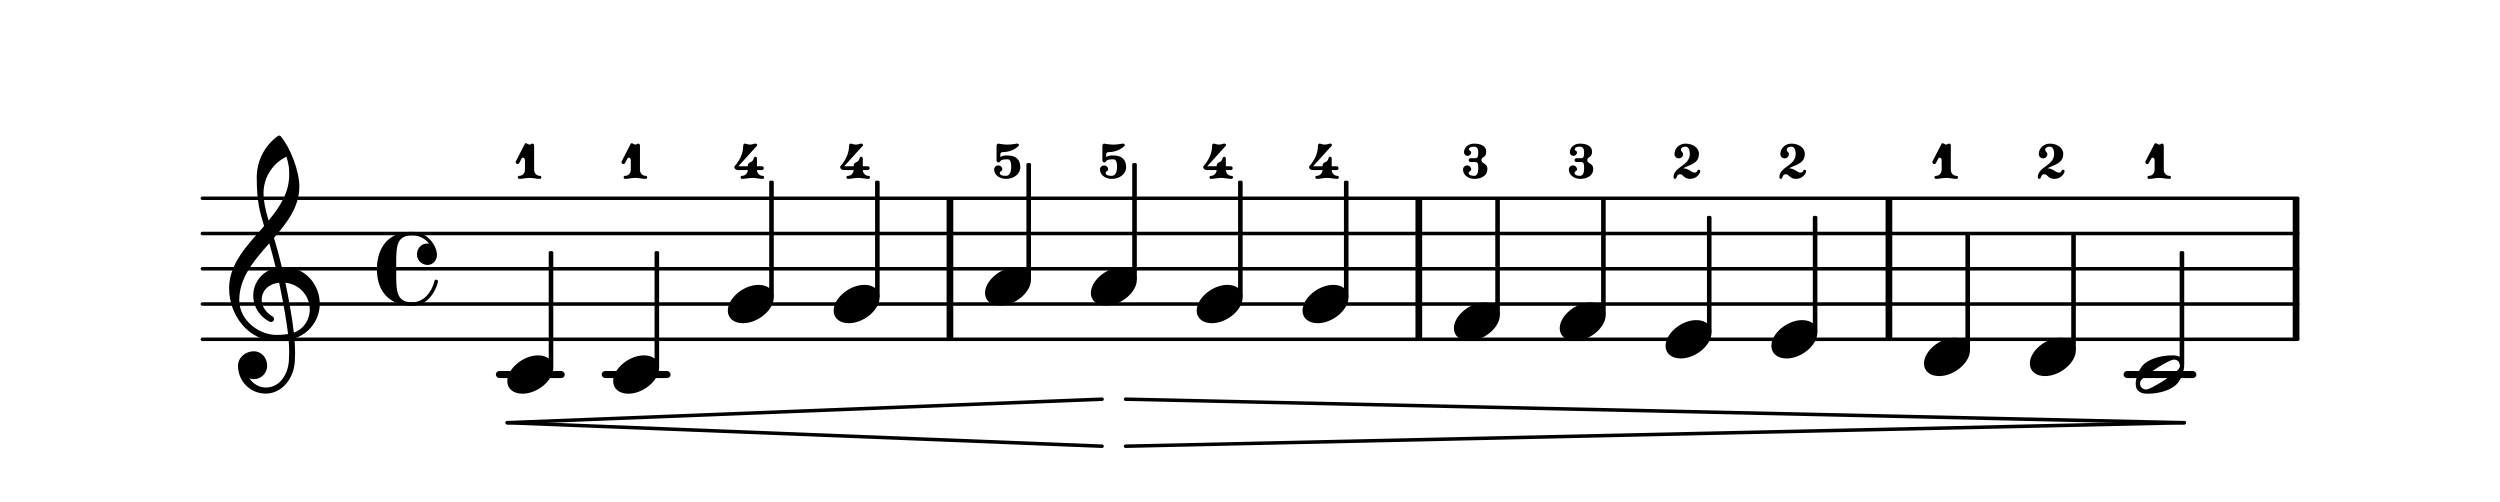 <svg xmlns="http://www.w3.org/2000/svg" xmlns:xlink="http://www.w3.org/1999/xlink" version="1.2" width="124.62mm" height="25.00mm" viewBox="0 -0 70.915 14.226">
<style type="text/css">
<![CDATA[
tspan { white-space: pre; }
]]>
</style>
<g transform="translate(5.691, 10.624)">
<rect x="54.546" y="-0.1" width="2.066" height="0.2" ry="0.1" fill="currentColor"/>
</g>
<g transform="translate(5.691, 10.624)">
<rect x="11.376" y="-0.1" width="1.956" height="0.2" ry="0.1" fill="currentColor"/>
</g>
<g transform="translate(5.691, 10.624)">
<rect x="8.374" y="-0.1" width="1.956" height="0.2" ry="0.1" fill="currentColor"/>
</g>
<g transform="translate(5.691, 9.624)">
<line stroke-linejoin="round" stroke-linecap="round" stroke-width="0.1" stroke="currentColor" x1="0.05" y1="0" x2="59.484" y2="0"/>
</g>
<g transform="translate(5.691, 8.624)">
<line stroke-linejoin="round" stroke-linecap="round" stroke-width="0.1" stroke="currentColor" x1="0.05" y1="0" x2="59.484" y2="0"/>
</g>
<g transform="translate(5.691, 7.624)">
<line stroke-linejoin="round" stroke-linecap="round" stroke-width="0.1" stroke="currentColor" x1="0.05" y1="0" x2="59.484" y2="0"/>
</g>
<g transform="translate(5.691, 6.624)">
<line stroke-linejoin="round" stroke-linecap="round" stroke-width="0.1" stroke="currentColor" x1="0.05" y1="0" x2="59.484" y2="0"/>
</g>
<g transform="translate(5.691, 5.624)">
<line stroke-linejoin="round" stroke-linecap="round" stroke-width="0.1" stroke="currentColor" x1="0.05" y1="0" x2="59.484" y2="0"/>
</g>
<g transform="translate(65.035, 7.624)">
<rect x="0" y="-2" width="0.19" height="4" ry="0" fill="currentColor"/>
</g>
<g transform="translate(53.486, 7.624)">
<rect x="0" y="-2" width="0.19" height="4" ry="0" fill="currentColor"/>
</g>
<g transform="translate(40.151, 7.624)">
<rect x="0" y="-2" width="0.19" height="4" ry="0" fill="currentColor"/>
</g>
<g transform="translate(26.851, 7.624)">
<rect x="0" y="-2" width="0.19" height="4" ry="0" fill="currentColor"/>
</g>
<g transform="translate(14.39, 11.99)">
<line stroke-linejoin="round" stroke-linecap="round" stroke-width="0.1" stroke="currentColor" x1="0" y1="0" x2="16.871" y2="0.667"/>
</g>
<g transform="translate(14.39, 11.99)">
<line stroke-linejoin="round" stroke-linecap="round" stroke-width="0.1" stroke="currentColor" x1="0" y1="-0" x2="16.871" y2="-0.667"/>
</g>
<g transform="translate(14.39, 10.624)">
<path transform="scale(0.004, -0.004)" d="M218 136c66 0 108 -36 108 -89c0 -89 -113 -183 -218 -183c-66 0 -108 36 -108 89c0 89 113 183 218 183z" fill="currentColor"/>
</g>
<g transform="translate(14.633, 5.074)">
<path transform="scale(0.002, -0.002)" d="M194 486c16 0 29 15 41 15c13 0 24 -13 24 -31v-341c0 -47 35 -86 81 -86c14 0 21 -10 21 -21s-7 -22 -21 -22c-49 0 -97 14 -146 14s-96 -14 -145 -14c-14 0 -22 11 -22 22s8 21 22 21c46 0 80 39 80 86v137c0 23 -16 35 -30 35c-7 0 -13 -4 -17 -11l-34 -65
c-5 -10 -14 -15 -23 -15c-14 0 -28 12 -28 27c0 4 1 8 3 13l129 250c2 4 7 6 11 6c18 0 37 -20 54 -20z" fill="currentColor"/>
</g>
<g transform="translate(6.491, 8.624)">
<path transform="scale(0.004, -0.004)" d="M266 -635h-6c-108 0 -195 88 -195 197c0 58 53 103 112 103c54 0 95 -47 95 -103c0 -52 -43 -95 -95 -95c-11 0 -21 2 -31 6c26 -39 68 -65 117 -65h4zM461 -203c68 24 113 90 113 164c0 90 -66 179 -173 190c19 -89 48 -242 60 -354zM74 28c0 -145 141 -247 264 -247
c1 0 47 0 82 6c-7 64 -29 203 -63 364c-79 -8 -124 -61 -124 -119c0 -44 25 -91 81 -123c5 -5 7 -10 7 -15c0 -11 -10 -22 -22 -22c-15 0 -126 62 -126 187c0 88 58 174 160 197c-14 58 -29 117 -46 175c-107 -121 -213 -243 -213 -403zM250 553c-29 96 -52 170 -52 346
c0 115 55 224 149 292c6 5 14 5 20 0c68 -80 133 -245 133 -358c0 -143 -86 -255 -180 -364c21 -68 39 -138 56 -207c2 0 7 1 13 1c155 0 256 -128 256 -261c0 -113 -74 -212 -180 -246c3 -35 5 -70 5 -105c0 -19 -1 -39 -2 -58c-7 -119 -88 -225 -202 -228l1 43
c93 2 153 92 159 191c1 18 2 37 2 55c0 31 -1 61 -4 92c-5 -1 -44 -8 -89 -8c-193 0 -333 180 -333 374c0 177 131 306 248 441zM428 916c0 34 1 66 -20 129c-99 -48 -162 -149 -162 -259c0 -52 12 -115 36 -194c80 97 146 198 146 324z" fill="currentColor"/>
</g>
<g transform="translate(10.691, 7.624)">
<path transform="scale(0.004, -0.004)" d="M250 262c116 0 176 -106 176 -163c0 -40 -30 -72 -67 -72c-31 0 -75 25 -75 75c0 38 27 77 72 77c4 0 9 0 14 -1c-28 37 -72 59 -120 59c-106 0 -113 -73 -113 -186v-51v-51c0 -113 7 -187 113 -187c80 0 139 70 158 151c2 7 7 10 12 10c6 0 13 -4 13 -12
c0 -22 -50 -174 -183 -174c-59 0 -250 19 -250 263c0 62 18 262 250 262z" fill="currentColor"/>
</g>
<g transform="translate(15.63, 7.624)">
<rect x="-0.065" y="-0.5" width="0.13" height="3.314" ry="0.04" fill="currentColor"/>
</g>
<g transform="translate(17.393, 10.624)">
<path transform="scale(0.004, -0.004)" d="M218 136c66 0 108 -36 108 -89c0 -89 -113 -183 -218 -183c-66 0 -108 36 -108 89c0 89 113 183 218 183z" fill="currentColor"/>
</g>
<g transform="translate(17.635, 5.074)">
<path transform="scale(0.002, -0.002)" d="M194 486c16 0 29 15 41 15c13 0 24 -13 24 -31v-341c0 -47 35 -86 81 -86c14 0 21 -10 21 -21s-7 -22 -21 -22c-49 0 -97 14 -146 14s-96 -14 -145 -14c-14 0 -22 11 -22 22s8 21 22 21c46 0 80 39 80 86v137c0 23 -16 35 -30 35c-7 0 -13 -4 -17 -11l-34 -65
c-5 -10 -14 -15 -23 -15c-14 0 -28 12 -28 27c0 4 1 8 3 13l129 250c2 4 7 6 11 6c18 0 37 -20 54 -20z" fill="currentColor"/>
</g>
<g transform="translate(18.632, 7.624)">
<rect x="-0.065" y="-0.5" width="0.13" height="3.314" ry="0.04" fill="currentColor"/>
</g>
<g transform="translate(20.645, 8.624)">
<path transform="scale(0.004, -0.004)" d="M218 136c66 0 108 -36 108 -89c0 -89 -113 -183 -218 -183c-66 0 -108 36 -108 89c0 89 113 183 218 183z" fill="currentColor"/>
</g>
<g transform="translate(20.836, 5.074)">
<path transform="scale(0.002, -0.002)" d="M148 501c10 0 41 -15 72 -15c32 0 63 15 76 15c15 0 26 -11 26 -21c0 -4 -1 -7 -4 -10l-264 -291h134v4c0 60 50 41 75 85c7 11 8 24 14 36c3 7 10 10 17 10c11 0 24 -8 24 -25v-110h70c18 0 27 -14 27 -27s-9 -27 -27 -27h-70c2 -45 36 -82 80 -82c14 0 22 -10 22 -21
s-8 -22 -22 -22c-49 0 -96 14 -145 14s-97 -14 -146 -14c-14 0 -21 11 -21 22s7 21 21 21c44 0 79 37 81 82h-134c-43 0 -57 25 -57 42c0 5 1 10 3 12c73 81 123 182 123 291c0 17 11 31 25 31z" fill="currentColor"/>
</g>
<g transform="translate(21.884, 7.624)">
<rect x="-0.065" y="-2.5" width="0.13" height="3.314" ry="0.04" fill="currentColor"/>
</g>
<g transform="translate(23.647, 8.624)">
<path transform="scale(0.004, -0.004)" d="M218 136c66 0 108 -36 108 -89c0 -89 -113 -183 -218 -183c-66 0 -108 36 -108 89c0 89 113 183 218 183z" fill="currentColor"/>
</g>
<g transform="translate(23.838, 5.074)">
<path transform="scale(0.002, -0.002)" d="M148 501c10 0 41 -15 72 -15c32 0 63 15 76 15c15 0 26 -11 26 -21c0 -4 -1 -7 -4 -10l-264 -291h134v4c0 60 50 41 75 85c7 11 8 24 14 36c3 7 10 10 17 10c11 0 24 -8 24 -25v-110h70c18 0 27 -14 27 -27s-9 -27 -27 -27h-70c2 -45 36 -82 80 -82c14 0 22 -10 22 -21
s-8 -22 -22 -22c-49 0 -96 14 -145 14s-97 -14 -146 -14c-14 0 -21 11 -21 22s7 21 21 21c44 0 79 37 81 82h-134c-43 0 -57 25 -57 42c0 5 1 10 3 12c73 81 123 182 123 291c0 17 11 31 25 31z" fill="currentColor"/>
</g>
<g transform="translate(24.887, 7.624)">
<rect x="-0.065" y="-2.5" width="0.13" height="3.314" ry="0.04" fill="currentColor"/>
</g>
<g transform="translate(27.941, 8.124)">
<path transform="scale(0.004, -0.004)" d="M218 136c66 0 108 -36 108 -89c0 -89 -113 -183 -218 -183c-66 0 -108 36 -108 89c0 89 113 183 218 183z" fill="currentColor"/>
</g>
<g transform="translate(28.2, 5.074)">
<path transform="scale(0.002, -0.002)" d="M60 500c8 0 69 -14 131 -14c54 0 133 15 134 15c17 0 28 -12 28 -22c0 -13 -89 -100 -235 -100c-17 0 -30 -14 -30 -31v-41c25 25 62 25 97 25h5c115 0 181 -55 181 -166c0 -99 -96 -166 -202 -166c-88 0 -169 52 -169 133c0 32 26 58 58 58s58 -26 58 -58
c0 -22 -36 -26 -36 -48c0 -36 47 -42 89 -42c52 0 73 63 73 123c0 53 -6 112 -52 112c-133 0 -87 -44 -129 -44c-14 0 -27 10 -27 27v209c0 17 11 30 26 30z" fill="currentColor"/>
</g>
<g transform="translate(29.18, 7.624)">
<rect x="-0.065" y="-3" width="0.13" height="3.314" ry="0.04" fill="currentColor"/>
</g>
<g transform="translate(30.943, 8.124)">
<path transform="scale(0.004, -0.004)" d="M218 136c66 0 108 -36 108 -89c0 -89 -113 -183 -218 -183c-66 0 -108 36 -108 89c0 89 113 183 218 183z" fill="currentColor"/>
</g>
<g transform="translate(31.202, 5.074)">
<path transform="scale(0.002, -0.002)" d="M60 500c8 0 69 -14 131 -14c54 0 133 15 134 15c17 0 28 -12 28 -22c0 -13 -89 -100 -235 -100c-17 0 -30 -14 -30 -31v-41c25 25 62 25 97 25h5c115 0 181 -55 181 -166c0 -99 -96 -166 -202 -166c-88 0 -169 52 -169 133c0 32 26 58 58 58s58 -26 58 -58
c0 -22 -36 -26 -36 -48c0 -36 47 -42 89 -42c52 0 73 63 73 123c0 53 -6 112 -52 112c-133 0 -87 -44 -129 -44c-14 0 -27 10 -27 27v209c0 17 11 30 26 30z" fill="currentColor"/>
</g>
<g transform="translate(32.182, 7.624)">
<rect x="-0.065" y="-3" width="0.13" height="3.314" ry="0.04" fill="currentColor"/>
</g>
<g transform="translate(33.945, 8.624)">
<path transform="scale(0.004, -0.004)" d="M218 136c66 0 108 -36 108 -89c0 -89 -113 -183 -218 -183c-66 0 -108 36 -108 89c0 89 113 183 218 183z" fill="currentColor"/>
</g>
<g transform="translate(34.136, 5.074)">
<path transform="scale(0.002, -0.002)" d="M148 501c10 0 41 -15 72 -15c32 0 63 15 76 15c15 0 26 -11 26 -21c0 -4 -1 -7 -4 -10l-264 -291h134v4c0 60 50 41 75 85c7 11 8 24 14 36c3 7 10 10 17 10c11 0 24 -8 24 -25v-110h70c18 0 27 -14 27 -27s-9 -27 -27 -27h-70c2 -45 36 -82 80 -82c14 0 22 -10 22 -21
s-8 -22 -22 -22c-49 0 -96 14 -145 14s-97 -14 -146 -14c-14 0 -21 11 -21 22s7 21 21 21c44 0 79 37 81 82h-134c-43 0 -57 25 -57 42c0 5 1 10 3 12c73 81 123 182 123 291c0 17 11 31 25 31z" fill="currentColor"/>
</g>
<g transform="translate(35.184, 7.624)">
<rect x="-0.065" y="-2.5" width="0.13" height="3.314" ry="0.04" fill="currentColor"/>
</g>
<g transform="translate(36.947, 8.624)">
<path transform="scale(0.004, -0.004)" d="M218 136c66 0 108 -36 108 -89c0 -89 -113 -183 -218 -183c-66 0 -108 36 -108 89c0 89 113 183 218 183z" fill="currentColor"/>
</g>
<g transform="translate(37.139, 5.074)">
<path transform="scale(0.002, -0.002)" d="M148 501c10 0 41 -15 72 -15c32 0 63 15 76 15c15 0 26 -11 26 -21c0 -4 -1 -7 -4 -10l-264 -291h134v4c0 60 50 41 75 85c7 11 8 24 14 36c3 7 10 10 17 10c11 0 24 -8 24 -25v-110h70c18 0 27 -14 27 -27s-9 -27 -27 -27h-70c2 -45 36 -82 80 -82c14 0 22 -10 22 -21
s-8 -22 -22 -22c-49 0 -96 14 -145 14s-97 -14 -146 -14c-14 0 -21 11 -21 22s7 21 21 21c44 0 79 37 81 82h-134c-43 0 -57 25 -57 42c0 5 1 10 3 12c73 81 123 182 123 291c0 17 11 31 25 31z" fill="currentColor"/>
</g>
<g transform="translate(38.187, 7.624)">
<rect x="-0.065" y="-2.5" width="0.13" height="3.314" ry="0.04" fill="currentColor"/>
</g>
<g transform="translate(31.928, 11.99)">
<line stroke-linejoin="round" stroke-linecap="round" stroke-width="0.1" stroke="currentColor" x1="0" y1="0.667" x2="30.03" y2="0"/>
</g>
<g transform="translate(31.928, 11.99)">
<line stroke-linejoin="round" stroke-linecap="round" stroke-width="0.1" stroke="currentColor" x1="0" y1="-0.667" x2="30.03" y2="-0"/>
</g>
<g transform="translate(41.241, 9.124)">
<path transform="scale(0.004, -0.004)" d="M218 136c66 0 108 -36 108 -89c0 -89 -113 -183 -218 -183c-66 0 -108 36 -108 89c0 89 113 183 218 183z" fill="currentColor"/>
</g>
<g transform="translate(41.5, 5.074)">
<path transform="scale(0.002, -0.002)" d="M261 266c0 -54 85 -40 85 -125c0 -94 -83 -141 -186 -141c-84 0 -160 54 -160 133c0 32 26 58 58 58s58 -26 58 -58c0 -22 -36 -26 -36 -48c0 -33 42 -42 80 -42c41 0 56 50 56 98v21c0 44 -2 77 -43 77h-65c-18 0 -27 14 -27 27s9 27 27 27h65c42 0 43 36 43 83v11
c0 43 -20 70 -61 70c-34 0 -71 -8 -71 -38c0 -19 32 -23 32 -42c0 -28 -23 -51 -51 -51s-51 23 -51 51c0 72 66 123 141 123c93 0 174 -31 174 -113c0 -94 -68 -67 -68 -121z" fill="currentColor"/>
</g>
<g transform="translate(42.48, 7.624)">
<rect x="-0.065" y="-2" width="0.13" height="3.314" ry="0.04" fill="currentColor"/>
</g>
<g transform="translate(44.243, 9.124)">
<path transform="scale(0.004, -0.004)" d="M218 136c66 0 108 -36 108 -89c0 -89 -113 -183 -218 -183c-66 0 -108 36 -108 89c0 89 113 183 218 183z" fill="currentColor"/>
</g>
<g transform="translate(44.502, 5.074)">
<path transform="scale(0.002, -0.002)" d="M261 266c0 -54 85 -40 85 -125c0 -94 -83 -141 -186 -141c-84 0 -160 54 -160 133c0 32 26 58 58 58s58 -26 58 -58c0 -22 -36 -26 -36 -48c0 -33 42 -42 80 -42c41 0 56 50 56 98v21c0 44 -2 77 -43 77h-65c-18 0 -27 14 -27 27s9 27 27 27h65c42 0 43 36 43 83v11
c0 43 -20 70 -61 70c-34 0 -71 -8 -71 -38c0 -19 32 -23 32 -42c0 -28 -23 -51 -51 -51s-51 23 -51 51c0 72 66 123 141 123c93 0 174 -31 174 -113c0 -94 -68 -67 -68 -121z" fill="currentColor"/>
</g>
<g transform="translate(45.482, 7.624)">
<rect x="-0.065" y="-2" width="0.13" height="3.314" ry="0.04" fill="currentColor"/>
</g>
<g transform="translate(47.245, 9.624)">
<path transform="scale(0.004, -0.004)" d="M218 136c66 0 108 -36 108 -89c0 -89 -113 -183 -218 -183c-66 0 -108 36 -108 89c0 89 113 183 218 183z" fill="currentColor"/>
</g>
<g transform="translate(47.47, 5.074)">
<path transform="scale(0.002, -0.002)" d="M94 66c-60 0 -39 -66 -72 -66c-11 0 -22 7 -22 21c0 154 232 162 232 334c0 50 -17 102 -61 102c-33 0 -66 -14 -66 -44c0 -24 31 -37 31 -61c0 -34 -27 -61 -61 -61s-61 27 -61 61c0 84 72 148 157 148c98 0 190 -55 190 -145c0 -140 -131 -154 -225 -205
c85 -2 113 -61 165 -61c45 0 28 41 57 41c11 0 22 -8 22 -21c0 -29 -48 -109 -144 -109c-92 0 -96 66 -142 66z" fill="currentColor"/>
</g>
<g transform="translate(48.484, 7.624)">
<rect x="-0.065" y="-1.5" width="0.13" height="3.314" ry="0.04" fill="currentColor"/>
</g>
<g transform="translate(50.247, 9.624)">
<path transform="scale(0.004, -0.004)" d="M218 136c66 0 108 -36 108 -89c0 -89 -113 -183 -218 -183c-66 0 -108 36 -108 89c0 89 113 183 218 183z" fill="currentColor"/>
</g>
<g transform="translate(50.473, 5.074)">
<path transform="scale(0.002, -0.002)" d="M94 66c-60 0 -39 -66 -72 -66c-11 0 -22 7 -22 21c0 154 232 162 232 334c0 50 -17 102 -61 102c-33 0 -66 -14 -66 -44c0 -24 31 -37 31 -61c0 -34 -27 -61 -61 -61s-61 27 -61 61c0 84 72 148 157 148c98 0 190 -55 190 -145c0 -140 -131 -154 -225 -205
c85 -2 113 -61 165 -61c45 0 28 41 57 41c11 0 22 -8 22 -21c0 -29 -48 -109 -144 -109c-92 0 -96 66 -142 66z" fill="currentColor"/>
</g>
<g transform="translate(51.487, 7.624)">
<rect x="-0.065" y="-1.5" width="0.13" height="3.314" ry="0.04" fill="currentColor"/>
</g>
<g transform="translate(54.576, 10.124)">
<path transform="scale(0.004, -0.004)" d="M218 136c66 0 108 -36 108 -89c0 -89 -113 -183 -218 -183c-66 0 -108 36 -108 89c0 89 113 183 218 183z" fill="currentColor"/>
</g>
<g transform="translate(54.819, 5.074)">
<path transform="scale(0.002, -0.002)" d="M194 486c16 0 29 15 41 15c13 0 24 -13 24 -31v-341c0 -47 35 -86 81 -86c14 0 21 -10 21 -21s-7 -22 -21 -22c-49 0 -97 14 -146 14s-96 -14 -145 -14c-14 0 -22 11 -22 22s8 21 22 21c46 0 80 39 80 86v137c0 23 -16 35 -30 35c-7 0 -13 -4 -17 -11l-34 -65
c-5 -10 -14 -15 -23 -15c-14 0 -28 12 -28 27c0 4 1 8 3 13l129 250c2 4 7 6 11 6c18 0 37 -20 54 -20z" fill="currentColor"/>
</g>
<g transform="translate(55.816, 7.624)">
<rect x="-0.065" y="-1" width="0.13" height="3.314" ry="0.04" fill="currentColor"/>
</g>
<g transform="translate(61.893, 7.624)">
<rect x="-0.065" y="-0.5" width="0.13" height="3.241" ry="0.04" fill="currentColor"/>
</g>
<g transform="translate(57.579, 10.124)">
<path transform="scale(0.004, -0.004)" d="M218 136c66 0 108 -36 108 -89c0 -89 -113 -183 -218 -183c-66 0 -108 36 -108 89c0 89 113 183 218 183z" fill="currentColor"/>
</g>
<g transform="translate(57.804, 5.074)">
<path transform="scale(0.002, -0.002)" d="M94 66c-60 0 -39 -66 -72 -66c-11 0 -22 7 -22 21c0 154 232 162 232 334c0 50 -17 102 -61 102c-33 0 -66 -14 -66 -44c0 -24 31 -37 31 -61c0 -34 -27 -61 -61 -61s-61 27 -61 61c0 84 72 148 157 148c98 0 190 -55 190 -145c0 -140 -131 -154 -225 -205
c85 -2 113 -61 165 -61c45 0 28 41 57 41c11 0 22 -8 22 -21c0 -29 -48 -109 -144 -109c-92 0 -96 66 -142 66z" fill="currentColor"/>
</g>
<g transform="translate(58.818, 7.624)">
<rect x="-0.065" y="-1" width="0.13" height="3.314" ry="0.04" fill="currentColor"/>
</g>
<g transform="translate(60.86, 5.074)">
<path transform="scale(0.002, -0.002)" d="M194 486c16 0 29 15 41 15c13 0 24 -13 24 -31v-341c0 -47 35 -86 81 -86c14 0 21 -10 21 -21s-7 -22 -21 -22c-49 0 -97 14 -146 14s-96 -14 -145 -14c-14 0 -22 11 -22 22s8 21 22 21c46 0 80 39 80 86v137c0 23 -16 35 -30 35c-7 0 -13 -4 -17 -11l-34 -65
c-5 -10 -14 -15 -23 -15c-14 0 -28 12 -28 27c0 4 1 8 3 13l129 250c2 4 7 6 11 6c18 0 37 -20 54 -20z" fill="currentColor"/>
</g>
<g transform="translate(60.581, 10.624)">
<path transform="scale(0.004, -0.004)" d="M314 65c0 23 -19 41 -42 41c-39 0 -204 -110 -231 -143c-7 -8 -10 -18 -10 -28c0 -23 19 -41 42 -41c39 0 203 110 230 143c7 8 11 18 11 28zM262 136c41 0 82 -14 82 -71c0 -26 -16 -112 -74 -151c-25 -17 -87 -50 -187 -50c-41 0 -83 14 -83 71c0 26 16 112 74 151
c25 17 88 50 188 50z" fill="currentColor"/>
</g>
</svg>
